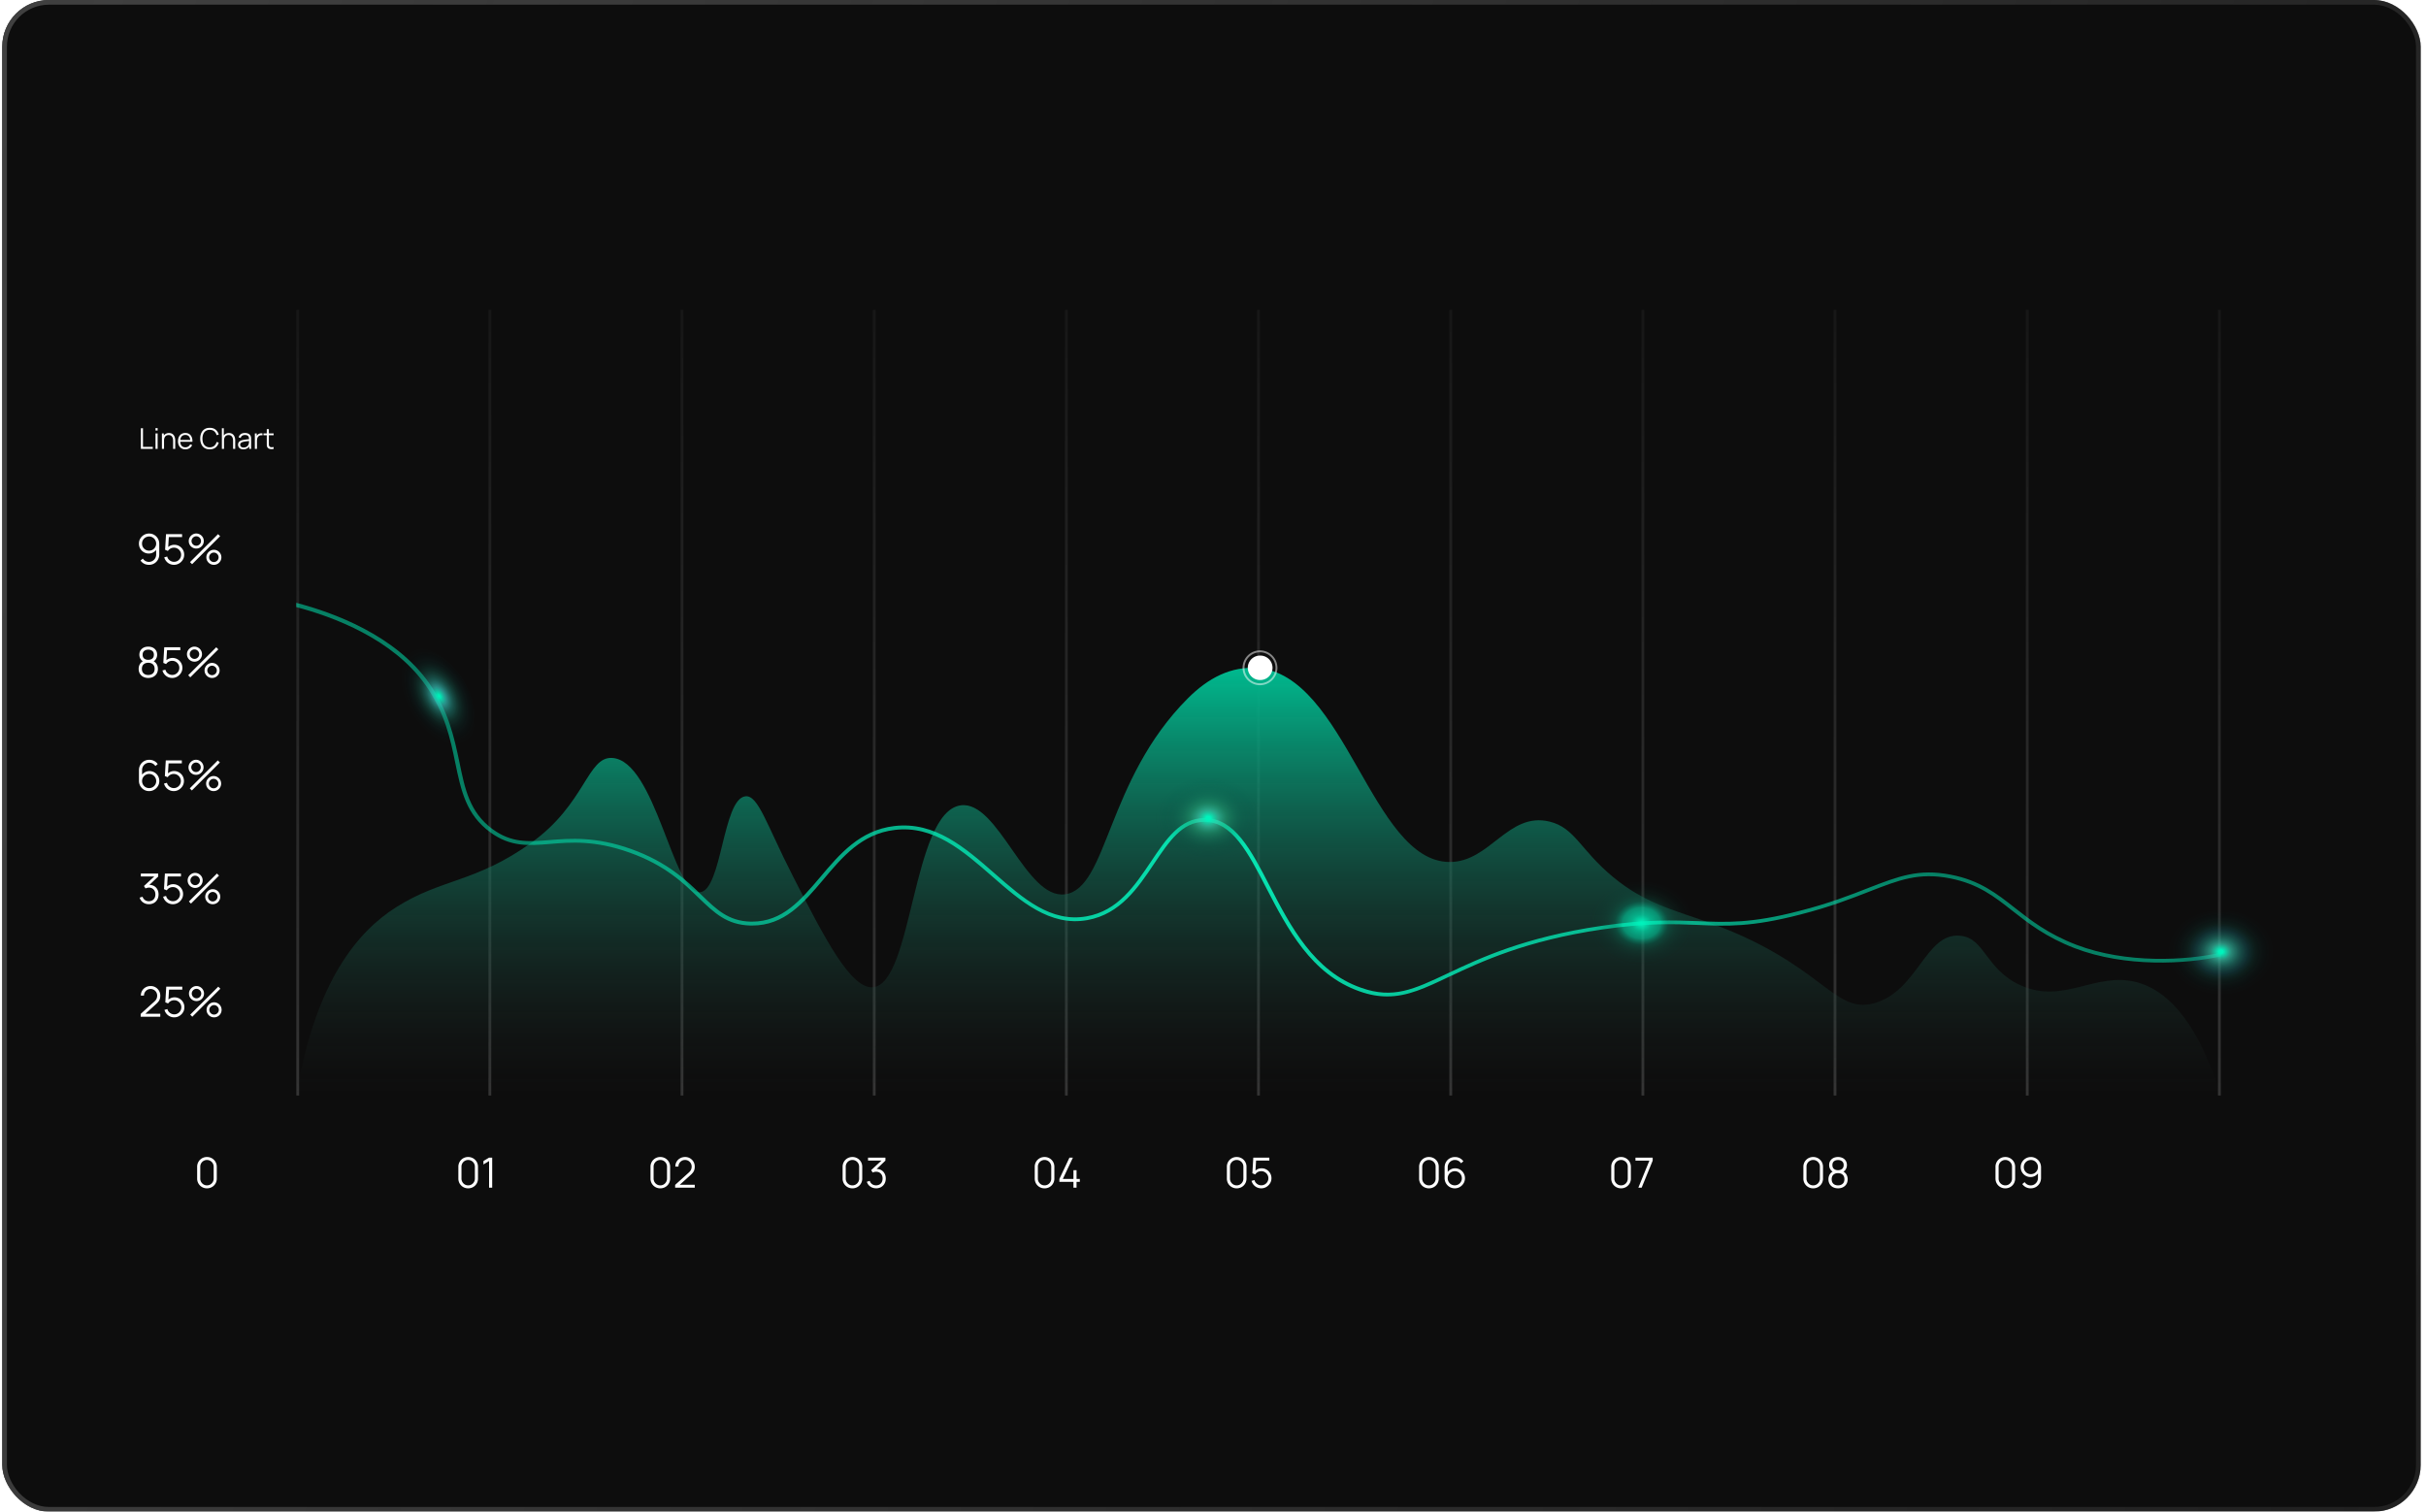<svg xmlns="http://www.w3.org/2000/svg" width="321" height="200" fill="none"><g filter="url('#a')"><rect width="320" height="200" x=".297" fill="#0D0D0D" rx="6.178"/><g opacity=".2"><path fill="url('#b')" d="M39.58 41h-.369v103.944h.369V41Z"/><path fill="url('#c')" d="M65.001 41h-.368v103.944h.368V41Z"/><path fill="url('#d')" d="M90.423 41h-.368v103.944h.368V41Z"/><path fill="url('#e')" d="M115.86 41h-.368v103.944h.368V41Z"/><path fill="url('#f')" d="M141.282 41h-.368v103.944h.368V41Z"/><path fill="url('#g')" d="M166.704 41h-.369v103.944h.369V41Z"/><path fill="url('#h')" d="M192.142 41h-.369v103.944h.369V41Z"/><path fill="url('#i')" d="M217.564 41h-.369v103.944h.369V41Z"/><path fill="url('#j')" d="M242.985 41h-.368v103.944h.368V41Z"/><path fill="url('#k')" d="M268.422 41h-.368v103.944h.368V41Z"/><path fill="url('#l')" d="M293.844 41h-.368v103.944h.368V41Z"/></g><path fill="url('#m')" d="M39.211 144.944c2.53-15.352 8.325-21.82 13.175-24.893 6.036-3.842 10.486-3.234 17.914-8.549 7.172-5.139 7.412-11.414 10.694-11.222 5.747.336 8.068 18.106 11.622 17.77 2.914-.273 2.994-12.359 6.02-12.695 1.696-.192 2.849 3.874 6.275 10.565 4.21 8.229 7.652 14.92 10.581 14.696 5.299-.4 5.171-23.132 11.607-24.061 4.994-.72 8.612 12.487 13.831 11.767 5.667-.785 5.443-15.128 16.249-25.934 2.705-2.706 5.715-4.259 9.189-4.002 11.686.816 15.112 25.597 25.421 25.661 5.379.032 7.749-6.675 13.24-5.346 3.361.816 4.05 3.73 8.42 7.347 4.146 3.426 7.844 4.307 12.295 5.876 15.416 5.459 16.793 12.294 22.188 10.821 5.859-1.6 6.787-9.301 11.366-8.948 3.345.256 3.377 4.434 8.02 6.547 5.715 2.61 9.893-1.809 15.368-.4 3.474.896 7.764 4.226 11.206 15.016H39.212v-.016Z"/><mask id="n" width="255" height="57" x="39" y="88" maskUnits="userSpaceOnUse" style="mask-type:luminance"><path fill="#fff" d="M39.211 144.944c2.53-15.353 8.325-21.82 13.175-24.894 6.036-3.842 10.486-3.233 17.914-8.548 7.172-5.139 7.412-11.414 10.694-11.222 5.747.336 8.068 18.105 11.622 17.769 2.914-.272 2.994-12.358 6.02-12.695 1.696-.192 2.849 3.875 6.275 10.566 4.21 8.229 7.652 14.92 10.581 14.696 5.299-.4 5.171-23.132 11.607-24.061 4.994-.72 8.612 12.487 13.831 11.766 5.667-.784 5.443-15.128 16.249-25.933 2.705-2.706 5.715-4.259 9.189-4.003 11.686.817 15.112 25.598 25.421 25.662 5.379.032 7.749-6.675 13.24-5.347 3.361.817 4.05 3.73 8.42 7.348 4.146 3.426 7.844 4.307 12.295 5.875 15.416 5.459 16.793 12.295 22.188 10.822 5.859-1.601 6.787-9.301 11.366-8.949 3.345.257 3.377 4.435 8.02 6.548 5.715 2.609 9.893-1.809 15.368-.4 3.474.896 7.764 4.226 11.206 15.016H39.212v-.016Z"/></mask><g mask="url('#n')"><path fill="url('#o')" d="M165.679 90.9c7.648 0 13.848-1.14 13.848-2.546s-6.2-2.545-13.848-2.545c-7.647 0-13.847 1.14-13.847 2.545 0 1.406 6.2 2.545 13.847 2.545Z" style="mix-blend-mode:screen"/></g><path fill="url('#p')" d="M293.86 126.006v.528c-4.642 1.041-12.647 1.473-19.322-1.073-3.826-1.472-6.196-3.329-8.293-4.978-2.401-1.889-4.498-3.538-8.244-4.275-4.098-.8-6.692.209-10.63 1.745-2.337.913-5.235 2.049-9.205 3.058-6.419 1.665-9.701 1.537-13.527 1.361-3.138-.128-6.692-.272-12.695.608-10.085 1.489-15.912 4.242-20.187 6.243-3.121 1.489-5.507 2.61-8.196 2.61-1.137 0-2.321-.192-3.634-.657-6.436-2.241-9.605-8.34-12.391-13.719-2.417-4.674-4.514-8.725-8.148-8.725h-.048c-2.946.032-4.643 2.594-6.628 5.539-2.097 3.138-4.466 6.676-8.82 7.46-4.979.897-8.869-2.513-12.647-5.811-3.794-3.298-7.7-6.755-12.855-6.115-4.354.512-6.948 3.586-9.461 6.58-2.642 3.121-5.139 6.067-9.413 6.067h-.224c-3.138-.08-4.771-1.665-6.852-3.666-1.97-1.921-4.434-4.307-9.109-5.971-4.594-1.649-7.78-1.393-10.582-1.153-2.801.224-5.203.416-7.892-1.553-3.202-2.353-3.842-5.491-4.61-9.141-.64-3.138-1.377-6.691-3.955-10.341-4.322-6.1-12.23-9.03-17.097-10.31v-.56c4.915 1.28 13.08 4.274 17.546 10.566 2.641 3.746 3.378 7.364 4.05 10.533.72 3.538 1.345 6.596 4.37 8.837 2.546 1.857 4.739 1.681 7.54 1.457 2.722-.224 6.116-.497 10.822 1.184 4.77 1.713 7.284 4.131 9.301 6.084 1.985 1.921 3.554 3.441 6.484 3.521h.208c4.034 0 6.435-2.865 8.997-5.875 2.577-3.057 5.25-6.227 9.813-6.771 5.379-.641 9.397 2.865 13.271 6.259 3.842 3.362 7.46 6.532 12.199 5.683 4.13-.736 6.339-4.05 8.484-7.22 1.985-2.961 3.842-5.763 7.076-5.779h.048c3.954 0 6.115 4.178 8.613 9.013 2.737 5.283 5.859 11.286 12.102 13.447 4.226 1.489 6.932.208 11.414-1.905 4.306-2.033 10.182-4.802 20.347-6.291 6.051-.897 9.621-.737 12.791-.625 3.794.161 7.044.305 13.383-1.344 3.922-.993 6.82-2.129 9.141-3.042 4.018-1.553 6.66-2.593 10.918-1.761 3.858.737 6.099 2.514 8.468 4.371 2.066 1.616 4.387 3.457 8.149 4.898 6.611 2.529 14.568 2.081 19.13 1.041v-.032Z"/><path fill="url('#q')" d="M159.868 114.448c3.944 0 7.14-2.631 7.14-5.875 0-3.245-3.196-5.875-7.14-5.875-3.943 0-7.139 2.63-7.139 5.875 0 3.244 3.196 5.875 7.139 5.875Z" style="mix-blend-mode:screen"/><path fill="url('#r')" d="M217.195 128.391c3.943 0 7.14-2.63 7.14-5.875 0-3.244-3.197-5.875-7.14-5.875-3.943 0-7.14 2.631-7.14 5.875 0 3.245 3.197 5.875 7.14 5.875Z" style="mix-blend-mode:screen"/><path fill="url('#s')" d="M293.86 132.17c3.943 0 7.14-2.631 7.14-5.875 0-3.245-3.197-5.876-7.14-5.876-3.943 0-7.14 2.631-7.14 5.876 0 3.244 3.197 5.875 7.14 5.875Z" style="mix-blend-mode:screen"/><path fill="url('#t')" d="M61.204 98.557c2.098-1.211 2.2-4.962.228-8.377-1.971-3.415-5.27-5.2-7.368-3.99-2.098 1.212-2.2 4.962-.229 8.377 1.972 3.415 5.27 5.201 7.369 3.99Z" style="mix-blend-mode:screen"/><path fill="#fff" d="M166.72 89.97a1.617 1.617 0 1 0 0-3.233 1.617 1.617 0 0 0 0 3.234Z"/><path fill="#fff" d="M166.72 90.658a2.305 2.305 0 0 1-2.305-2.305 2.316 2.316 0 0 1 2.305-2.305 2.316 2.316 0 0 1 2.305 2.305 2.316 2.316 0 0 1-2.305 2.305Zm0-4.354a2.053 2.053 0 0 0-2.049 2.05c0 1.136.912 2.048 2.049 2.048a2.043 2.043 0 0 0 2.049-2.049 2.043 2.043 0 0 0-2.049-2.049Z" opacity=".5"/><path fill="#fff" d="M61.947 157.222a1.275 1.275 0 0 1-1.298-1.298v-1.546a1.282 1.282 0 0 1 .635-1.127 1.3 1.3 0 0 1 .663-.171 1.284 1.284 0 0 1 1.127.638c.114.195.171.415.171.66v1.546a1.268 1.268 0 0 1-.638 1.127 1.284 1.284 0 0 1-.66.171Zm0-.392a.858.858 0 0 0 .448-.119.908.908 0 0 0 .32-.323.856.856 0 0 0 .119-.444v-1.585a.868.868 0 0 0-.12-.448.892.892 0 0 0-1.214-.32.892.892 0 0 0-.32.32.868.868 0 0 0-.12.448v1.585a.9.9 0 0 0 .44.767c.134.08.283.119.447.119Zm2.766.309v-3.523l-.748.45v-.456l.748-.447h.412v3.976h-.412Zm-37.328.083a1.275 1.275 0 0 1-1.298-1.298v-1.546a1.282 1.282 0 0 1 .635-1.127 1.3 1.3 0 0 1 .663-.171 1.284 1.284 0 0 1 1.126.638c.114.195.172.415.172.66v1.546a1.268 1.268 0 0 1-.638 1.127 1.284 1.284 0 0 1-.66.171Zm0-.392a.858.858 0 0 0 .447-.119.908.908 0 0 0 .32-.323.856.856 0 0 0 .12-.444v-1.585a.868.868 0 0 0-.12-.448.892.892 0 0 0-1.215-.32.892.892 0 0 0-.32.32.868.868 0 0 0-.119.448v1.585c0 .162.04.31.119.444.08.135.186.242.32.323a.86.86 0 0 0 .448.119Zm-8.773-22.313.003-.37 1.798-1.624c.154-.14.256-.272.306-.398.052-.127.077-.259.077-.397a.867.867 0 0 0-.867-.878.85.85 0 0 0-.453.121.908.908 0 0 0-.314.32.841.841 0 0 0-.11.434h-.415c0-.241.057-.458.171-.649.114-.192.269-.342.464-.45.195-.111.416-.166.663-.166a1.246 1.246 0 0 1 1.104.63c.113.191.169.405.169.64 0 .166-.02.312-.06.44-.04.125-.101.242-.186.35a2.528 2.528 0 0 1-.317.332l-1.597 1.441-.063-.166h2.223v.39h-2.596Zm4.434.085a1.313 1.313 0 0 1-1.019-.477 1.37 1.37 0 0 1-.265-.514l.39-.105a.866.866 0 0 0 .19.373c.092.103.2.183.323.24a.936.936 0 0 0 .392.086.905.905 0 0 0 .475-.127.97.97 0 0 0 .337-.343.904.904 0 0 0 .124-.466.882.882 0 0 0-.13-.473.976.976 0 0 0-.342-.337.911.911 0 0 0-.464-.124.925.925 0 0 0-.486.124.989.989 0 0 0-.326.307l-.37-.155.122-2.068h2.123v.389h-1.944l.202-.19-.108 1.764-.102-.135a1.19 1.19 0 0 1 .414-.306c.162-.074.332-.111.51-.111a1.295 1.295 0 0 1 1.306 1.315c.001.243-.06.465-.184.668a1.412 1.412 0 0 1-.491.483c-.205.122-.43.182-.677.182Zm2.4-.082-.276-.277 3.71-3.7.275.273-3.709 3.704Zm2.88.082a.975.975 0 0 1-.858-.491.963.963 0 0 1-.135-.503c0-.18.046-.346.138-.497a1.06 1.06 0 0 1 .364-.362.943.943 0 0 1 .492-.135.992.992 0 0 1 .994.994.963.963 0 0 1-.135.503.975.975 0 0 1-.859.491Zm0-.367a.59.59 0 0 0 .313-.086.656.656 0 0 0 .229-.226.605.605 0 0 0 .086-.315.59.59 0 0 0-.086-.312.648.648 0 0 0-.23-.229.6.6 0 0 0-.311-.086.604.604 0 0 0-.315.086.678.678 0 0 0-.23.229.59.59 0 0 0-.085.312c0 .114.029.219.086.315a.688.688 0 0 0 .229.226c.096.058.2.086.315.086ZM26 132.448a.975.975 0 0 1-.5-.132.978.978 0 0 1-.494-.862c0-.18.046-.346.138-.497a1.06 1.06 0 0 1 .364-.362.943.943 0 0 1 .492-.135c.182 0 .348.045.497.135.15.089.271.208.362.359a.95.95 0 0 1 .135.5.963.963 0 0 1-.135.503c-.09.149-.211.269-.362.359a.96.96 0 0 1-.497.132Zm0-.367a.59.59 0 0 0 .312-.085.668.668 0 0 0 .23-.227.605.605 0 0 0 .085-.315.59.59 0 0 0-.086-.312.656.656 0 0 0-.23-.229.59.59 0 0 0-.311-.086.605.605 0 0 0-.315.086.664.664 0 0 0-.226.229.59.59 0 0 0-.086.312c0 .114.029.219.086.315a.675.675 0 0 0 .226.227c.096.057.2.085.315.085Zm-6.288-12.451c-.197 0-.379-.035-.544-.105a1.228 1.228 0 0 1-.428-.298 1.203 1.203 0 0 1-.263-.466l.387-.116a.838.838 0 0 0 .326.447.88.88 0 0 0 .516.146.912.912 0 0 0 .456-.118.756.756 0 0 0 .295-.315 1.02 1.02 0 0 0 .102-.467c0-.271-.079-.488-.237-.652a.817.817 0 0 0-.621-.248.924.924 0 0 0-.227.03.983.983 0 0 0-.22.08l-.205-.323 1.546-1.428.067.166h-2.027v-.389h2.297v.395l-1.347 1.287-.006-.161c.276-.035.52-.003.73.094.209.098.373.247.49.448.12.198.18.432.18.701 0 .254-.055.479-.165.674a1.187 1.187 0 0 1-.45.455 1.294 1.294 0 0 1-.652.163Zm3.157.003a1.315 1.315 0 0 1-1.019-.478 1.366 1.366 0 0 1-.265-.513l.39-.105a.872.872 0 0 0 .19.373c.092.103.2.183.323.24a.936.936 0 0 0 .392.085.896.896 0 0 0 .475-.127.96.96 0 0 0 .337-.342.908.908 0 0 0 .125-.467.879.879 0 0 0-.13-.472.967.967 0 0 0-.343-.337.902.902 0 0 0-.464-.124.916.916 0 0 0-.486.124.979.979 0 0 0-.325.307l-.37-.155.121-2.068h2.123v.389H22l.202-.19-.108 1.764-.102-.135a1.23 1.23 0 0 1 .925-.417 1.296 1.296 0 0 1 1.306 1.314c0 .243-.061.466-.185.669a1.43 1.43 0 0 1-.491.483c-.204.121-.43.182-.677.182Zm2.4-.083-.275-.276 3.708-3.7.276.273-3.708 3.703Zm2.881.083a.974.974 0 0 1-.859-.491.963.963 0 0 1-.135-.503c0-.18.046-.346.138-.497.092-.151.214-.272.365-.362a.943.943 0 0 1 .491-.135.992.992 0 0 1 .994.994.963.963 0 0 1-.135.503.974.974 0 0 1-.859.491Zm0-.367a.6.6 0 0 0 .312-.086.655.655 0 0 0 .23-.226.605.605 0 0 0 .085-.315.59.59 0 0 0-.086-.312.646.646 0 0 0-.229-.229.6.6 0 0 0-.312-.086.604.604 0 0 0-.315.086.678.678 0 0 0-.229.229.59.59 0 0 0-.086.312c0 .114.029.219.086.315a.688.688 0 0 0 .23.226.6.6 0 0 0 .314.086Zm-2.328-1.787a.975.975 0 0 1-.5-.132.978.978 0 0 1-.494-.862c0-.18.046-.346.138-.497.092-.151.214-.272.365-.362a.943.943 0 0 1 .491-.135 1.012 1.012 0 0 1 .859.494c.09.149.135.316.135.5a.963.963 0 0 1-.135.503c-.09.149-.21.268-.362.359a.96.96 0 0 1-.497.132Zm0-.367a.59.59 0 0 0 .312-.086.656.656 0 0 0 .23-.226.605.605 0 0 0 .085-.315.59.59 0 0 0-.086-.312.648.648 0 0 0-.229-.229.59.59 0 0 0-.312-.086.604.604 0 0 0-.315.086.655.655 0 0 0-.226.229.59.59 0 0 0-.086.312c0 .114.029.219.086.315a.664.664 0 0 0 .226.226.606.606 0 0 0 .315.086Zm-6.09-12.446c-.25 0-.476-.06-.68-.18a1.378 1.378 0 0 1-.486-.491 1.382 1.382 0 0 1-.18-.702v-1.378c0-.267.06-.504.18-.712.12-.21.283-.375.489-.495a1.38 1.38 0 0 1 .707-.182c.226 0 .436.05.63.149.195.1.354.239.477.417l-.312.257a.96.96 0 0 0-.337-.318.916.916 0 0 0-.458-.118.925.925 0 0 0-.497.135.977.977 0 0 0-.467.831v.867l-.102-.116c.116-.182.268-.329.455-.441.19-.113.396-.169.62-.169a1.296 1.296 0 0 1 1.309 1.317c0 .245-.063.468-.186.669-.121.2-.284.36-.489.48-.202.12-.427.18-.674.18Zm0-.395a.92.92 0 0 0 .472-.125.914.914 0 0 0 .34-.336.907.907 0 0 0 .126-.473.903.903 0 0 0-.127-.472.923.923 0 0 0-.809-.467.945.945 0 0 0-.812.467.919.919 0 0 0-.124.472.937.937 0 0 0 .461.809c.142.083.3.125.473.125Zm3.253.395a1.303 1.303 0 0 1-1.019-.478 1.363 1.363 0 0 1-.265-.514l.39-.105a.866.866 0 0 0 .19.373c.092.103.2.183.323.24a.937.937 0 0 0 .392.086.896.896 0 0 0 .475-.127.976.976 0 0 0 .337-.342.91.91 0 0 0 .124-.467.878.878 0 0 0-.13-.472.967.967 0 0 0-.342-.337.902.902 0 0 0-.464-.125.917.917 0 0 0-.486.125.986.986 0 0 0-.326.306l-.37-.154.122-2.069h2.123v.39h-1.944l.202-.191-.108 1.765-.102-.136c.114-.13.252-.233.414-.306.162-.074.332-.111.511-.111a1.296 1.296 0 0 1 1.306 1.315c0 .243-.061.466-.185.668a1.412 1.412 0 0 1-.491.483c-.205.122-.43.183-.677.183Zm2.4-.083-.276-.276 3.71-3.701.275.274-3.708 3.703Zm2.88.083a.975.975 0 0 1-.499-.133 1.045 1.045 0 0 1-.359-.359.96.96 0 0 1-.135-.503c0-.18.046-.346.138-.497a1.05 1.05 0 0 1 .364-.361.934.934 0 0 1 .492-.136.996.996 0 0 1 .994.994.96.96 0 0 1-.135.503 1.015 1.015 0 0 1-.36.359.975.975 0 0 1-.5.133Zm0-.368a.598.598 0 0 0 .313-.085.658.658 0 0 0 .23-.227.6.6 0 0 0 .085-.315.59.59 0 0 0-.086-.312.656.656 0 0 0-.23-.229.598.598 0 0 0-.311-.085.604.604 0 0 0-.315.085.688.688 0 0 0-.23.229.59.59 0 0 0-.085.312.6.6 0 0 0 .086.315.69.69 0 0 0 .23.227.6.6 0 0 0 .314.085Zm-2.327-1.786a.976.976 0 0 1-.5-.133.974.974 0 0 1-.494-.861c0-.181.046-.347.138-.498.092-.151.213-.271.364-.361a.935.935 0 0 1 .492-.136c.182 0 .348.045.497.136.151.088.272.208.362.359.09.149.135.315.135.5a.96.96 0 0 1-.135.502c-.09.149-.211.269-.362.359a.96.96 0 0 1-.497.133Zm0-.368a.59.59 0 0 0 .312-.085.658.658 0 0 0 .23-.227.599.599 0 0 0 .085-.314.59.59 0 0 0-.086-.313.655.655 0 0 0-.229-.229.59.59 0 0 0-.312-.085.603.603 0 0 0-.315.085.664.664 0 0 0-.226.229.59.59 0 0 0-.086.313.6.6 0 0 0 .086.314c.057.094.132.17.226.227.096.057.2.085.315.085Zm-6.323-12.447a1.41 1.41 0 0 1-.66-.15 1.114 1.114 0 0 1-.447-.416 1.219 1.219 0 0 1-.16-.633c0-.246.06-.465.179-.657.12-.193.302-.34.547-.439l-.006.16a.897.897 0 0 1-.466-.37 1.054 1.054 0 0 1-.16-.569c0-.22.05-.41.151-.569.102-.16.24-.283.415-.37.176-.086.379-.13.607-.13.228 0 .43.044.608.13.176.087.315.21.417.37.1.159.151.348.151.57 0 .207-.051.396-.154.565a.885.885 0 0 1-.467.373l-.014-.16c.245.098.428.243.55.436a1.2 1.2 0 0 1 .185.66 1.2 1.2 0 0 1-.163.633 1.12 1.12 0 0 1-.45.417c-.192.1-.413.149-.663.149Zm0-.39c.25 0 .454-.069.61-.207.157-.14.235-.34.235-.602 0-.265-.077-.465-.232-.602-.155-.138-.359-.207-.613-.207s-.457.07-.61.207c-.153.137-.23.337-.23.602 0 .262.078.462.233.602.154.139.357.208.607.208Zm0-2.01c.22 0 .4-.056.539-.168.138-.115.207-.283.207-.506 0-.222-.07-.389-.207-.5a.827.827 0 0 0-.539-.168c-.22 0-.4.056-.538.169-.137.11-.205.277-.205.5 0 .222.068.39.204.505a.83.83 0 0 0 .539.168Zm3.165 2.4a1.294 1.294 0 0 1-1.019-.478 1.367 1.367 0 0 1-.265-.513l.39-.106a.867.867 0 0 0 .19.373c.092.103.2.183.323.24a.934.934 0 0 0 .392.086.899.899 0 0 0 .475-.127.968.968 0 0 0 .337-.342.908.908 0 0 0 .124-.467.88.88 0 0 0-.13-.472.969.969 0 0 0-.342-.337.904.904 0 0 0-.464-.124.918.918 0 0 0-.486.124.985.985 0 0 0-.326.306l-.37-.154.122-2.069h2.123v.39H21.91l.202-.19-.108 1.764-.102-.135a1.22 1.22 0 0 1 .925-.417 1.298 1.298 0 0 1 1.306 1.315c0 .242-.061.465-.185.667a1.42 1.42 0 0 1-.491.484 1.3 1.3 0 0 1-.677.182Zm2.4-.083-.276-.276 3.71-3.7.275.273-3.708 3.703Zm2.88.083a.97.97 0 0 1-.499-.133c-.15-.09-.269-.21-.359-.359a.96.96 0 0 1-.135-.502c0-.18.046-.346.138-.497.092-.151.213-.272.364-.362a.941.941 0 0 1 .492-.135.987.987 0 0 1 .859.494c.09.149.135.316.135.5a.961.961 0 0 1-.135.502 1.01 1.01 0 0 1-.36.36.971.971 0 0 1-.5.132Zm0-.367a.599.599 0 0 0 .313-.086.658.658 0 0 0 .23-.227.603.603 0 0 0 .085-.314.589.589 0 0 0-.086-.312.649.649 0 0 0-.23-.23.598.598 0 0 0-.311-.085.603.603 0 0 0-.315.086.68.68 0 0 0-.23.229.589.589 0 0 0-.085.312.6.6 0 0 0 .086.314c.059.094.135.17.23.227a.6.6 0 0 0 .314.086Zm-2.327-1.787a.971.971 0 0 1-.5-.133.976.976 0 0 1-.494-.862c0-.18.046-.345.138-.496.092-.151.213-.272.364-.362a.941.941 0 0 1 .492-.135 1.01 1.01 0 0 1 .859.494c.09.15.135.316.135.5a.961.961 0 0 1-.135.502c-.09.15-.211.27-.362.36a.956.956 0 0 1-.497.132Zm0-.367a.589.589 0 0 0 .312-.086.659.659 0 0 0 .23-.226.603.603 0 0 0 .085-.315.589.589 0 0 0-.086-.312.652.652 0 0 0-.229-.23.589.589 0 0 0-.312-.085.603.603 0 0 0-.315.085.659.659 0 0 0-.226.23.589.589 0 0 0-.086.312c0 .114.029.219.086.315a.67.67 0 0 0 .226.226c.096.057.2.086.315.086ZM19.728 70.59c.25 0 .477.06.68.182a1.36 1.36 0 0 1 .666 1.187v1.381a1.426 1.426 0 0 1-.18.712 1.326 1.326 0 0 1-1.197.677c-.226 0-.436-.05-.63-.149a1.345 1.345 0 0 1-.474-.417l.31-.257a.955.955 0 0 0 1.634-.052.942.942 0 0 0 .127-.478v-.867l.1.116a1.34 1.34 0 0 1-.456.442 1.183 1.183 0 0 1-.619.168 1.28 1.28 0 0 1-.665-.177 1.32 1.32 0 0 1-.47-.475 1.313 1.313 0 0 1-.171-.665c0-.245.06-.468.182-.668a1.34 1.34 0 0 1 .489-.48c.204-.12.429-.18.674-.18Zm0 .392a.945.945 0 0 0-.812.464.919.919 0 0 0-.124.472c0 .173.041.33.124.472a.92.92 0 0 0 .81.464.919.919 0 0 0 .81-.464.903.903 0 0 0 .128-.472.947.947 0 0 0-.464-.81.903.903 0 0 0-.472-.126Zm3.29 3.747a1.296 1.296 0 0 1-1.02-.478 1.365 1.365 0 0 1-.265-.513l.39-.105a.867.867 0 0 0 .19.373.98.98 0 0 0 .323.24.934.934 0 0 0 .392.085.9.9 0 0 0 .475-.127.969.969 0 0 0 .337-.342.909.909 0 0 0 .125-.467.88.88 0 0 0-.13-.472.968.968 0 0 0-.343-.337.902.902 0 0 0-.464-.124.917.917 0 0 0-.486.124.984.984 0 0 0-.326.307l-.37-.155.122-2.068h2.124v.39h-1.944l.201-.192-.108 1.765-.102-.135a1.22 1.22 0 0 1 .925-.417 1.297 1.297 0 0 1 1.306 1.315c0 .242-.061.465-.184.668a1.42 1.42 0 0 1-.492.483 1.3 1.3 0 0 1-.677.182Zm2.4-.083-.276-.276 3.708-3.7.277.273-3.71 3.703Zm2.88.083a.971.971 0 0 1-.5-.132 1.048 1.048 0 0 1-.359-.36.961.961 0 0 1-.135-.502c0-.18.046-.346.138-.497.092-.151.214-.272.365-.362a.941.941 0 0 1 .491-.135.988.988 0 0 1 .859.494c.09.15.135.316.135.5a.96.96 0 0 1-.135.502c-.088.15-.208.27-.359.36a.971.971 0 0 1-.5.132Zm0-.367a.599.599 0 0 0 .312-.086.659.659 0 0 0 .23-.226.604.604 0 0 0 .085-.315.59.59 0 0 0-.086-.312.652.652 0 0 0-.229-.23.599.599 0 0 0-.312-.085.603.603 0 0 0-.315.086.683.683 0 0 0-.229.229.589.589 0 0 0-.085.312c0 .114.028.219.085.315a.69.69 0 0 0 .23.226.6.6 0 0 0 .314.086Zm-2.328-1.787a.972.972 0 0 1-.5-.132.976.976 0 0 1-.494-.862c0-.18.046-.346.138-.497.092-.151.214-.272.365-.362a.941.941 0 0 1 .491-.135 1.008 1.008 0 0 1 .859.494c.09.15.135.316.135.5a.961.961 0 0 1-.135.503c-.09.149-.21.268-.362.359a.957.957 0 0 1-.497.132Zm0-.367a.589.589 0 0 0 .312-.086.656.656 0 0 0 .23-.226.603.603 0 0 0 .085-.315.59.59 0 0 0-.086-.312.65.65 0 0 0-.229-.23.59.59 0 0 0-.312-.085.604.604 0 0 0-.315.086.66.66 0 0 0-.226.229.59.59 0 0 0-.086.312c0 .114.029.22.086.315a.66.66 0 0 0 .226.226.606.606 0 0 0 .315.086Zm61.4 85.014a1.274 1.274 0 0 1-1.298-1.298v-1.546a1.281 1.281 0 0 1 .634-1.127 1.3 1.3 0 0 1 .663-.171 1.284 1.284 0 0 1 1.127.638c.114.195.171.415.171.66v1.546a1.268 1.268 0 0 1-.638 1.127 1.284 1.284 0 0 1-.66.171Zm0-.392a.857.857 0 0 0 .446-.119.908.908 0 0 0 .32-.323.857.857 0 0 0 .12-.444v-1.585a.87.87 0 0 0-.12-.448.892.892 0 0 0-1.214-.32.89.89 0 0 0-.32.32.868.868 0 0 0-.12.448v1.585a.893.893 0 0 0 .44.767c.134.08.283.119.447.119Zm1.962.307.002-.37 1.798-1.624c.155-.14.257-.273.307-.398.051-.127.077-.259.077-.397a.866.866 0 0 0-.867-.879c-.17 0-.32.041-.453.122a.908.908 0 0 0-.315.32.842.842 0 0 0-.11.434h-.415c0-.241.058-.458.172-.649.114-.192.268-.342.464-.45.195-.111.416-.166.662-.166a1.247 1.247 0 0 1 1.105.63c.112.191.168.405.168.64 0 .166-.02.312-.06.439-.039.126-.1.242-.185.351a2.471 2.471 0 0 1-.318.331l-1.596 1.442-.064-.166h2.224v.39h-2.596Zm23.458.085a1.274 1.274 0 0 1-1.297-1.298v-1.546a1.283 1.283 0 0 1 .635-1.127c.197-.114.418-.171.662-.171a1.283 1.283 0 0 1 1.127.638c.114.195.171.415.171.66v1.546a1.268 1.268 0 0 1-.638 1.127 1.283 1.283 0 0 1-.66.171Zm0-.392a.86.86 0 0 0 .448-.119.908.908 0 0 0 .32-.323.859.859 0 0 0 .119-.444v-1.585a.87.87 0 0 0-.119-.448.892.892 0 0 0-.768-.442.892.892 0 0 0-.767.442.87.87 0 0 0-.119.448v1.585c0 .162.04.31.119.444a.908.908 0 0 0 .32.323c.134.08.284.119.447.119Zm3.142.389c-.197 0-.378-.034-.544-.104a1.24 1.24 0 0 1-.428-.299 1.201 1.201 0 0 1-.262-.466l.386-.116a.842.842 0 0 0 .326.447c.153.101.325.15.517.146a.912.912 0 0 0 .455-.118.756.756 0 0 0 .296-.315c.068-.135.102-.29.102-.467 0-.271-.079-.488-.238-.652-.156-.165-.363-.248-.621-.248a.92.92 0 0 0-.226.03.983.983 0 0 0-.221.08l-.205-.323 1.547-1.427.066.165h-2.027v-.389h2.298v.395l-1.348 1.287-.005-.161c.276-.035.519-.003.729.094.21.098.373.247.491.448.12.199.18.432.18.701 0 .254-.055.479-.166.674a1.202 1.202 0 0 1-.45.456 1.306 1.306 0 0 1-.652.162Zm22.28.003a1.267 1.267 0 0 1-1.126-.635 1.3 1.3 0 0 1-.172-.663v-1.546a1.284 1.284 0 0 1 .636-1.127c.197-.114.417-.171.662-.171a1.283 1.283 0 0 1 1.127.638c.114.195.171.415.171.66v1.546a1.268 1.268 0 0 1-.638 1.127 1.283 1.283 0 0 1-.66.171Zm0-.392a.86.86 0 0 0 .448-.119.908.908 0 0 0 .32-.323.859.859 0 0 0 .119-.444v-1.585a.87.87 0 0 0-.119-.448.892.892 0 0 0-.768-.442.892.892 0 0 0-.767.442.86.86 0 0 0-.119.448v1.585c0 .162.039.31.119.444a.908.908 0 0 0 .32.323c.134.08.283.119.447.119Zm3.824.309v-.77h-1.861v-.387l1.331-2.819h.456l-1.331 2.819h1.405v-1.159h.409v1.159h.433v.387h-.433v.77h-.409Zm21.598.083a1.274 1.274 0 0 1-1.298-1.298v-1.546a1.283 1.283 0 0 1 .635-1.127 1.3 1.3 0 0 1 .663-.171c.245 0 .465.057.66.171a1.274 1.274 0 0 1 .638 1.127v1.546a1.265 1.265 0 0 1-.638 1.127 1.283 1.283 0 0 1-.66.171Zm0-.392a.855.855 0 0 0 .447-.119.908.908 0 0 0 .32-.323.85.85 0 0 0 .119-.444v-1.585a.86.86 0 0 0-.119-.448.892.892 0 0 0-.767-.442.892.892 0 0 0-.768.442.87.87 0 0 0-.119.448v1.585c0 .162.04.31.119.444a.908.908 0 0 0 .32.323.86.86 0 0 0 .448.119Zm3.246.392a1.32 1.32 0 0 1-1.019-.477 1.39 1.39 0 0 1-.265-.514l.39-.105a.865.865 0 0 0 .19.373c.092.103.2.183.323.24a.94.94 0 0 0 1.204-.384.908.908 0 0 0 .125-.467.886.886 0 0 0-.13-.472.971.971 0 0 0-.343-.337.899.899 0 0 0-.464-.124.92.92 0 0 0-.486.124.988.988 0 0 0-.325.307l-.37-.155.121-2.068h2.124v.389h-1.944l.201-.19-.108 1.764-.102-.135a1.233 1.233 0 0 1 .925-.417 1.297 1.297 0 0 1 1.307 1.314c0 .243-.062.466-.185.669a1.44 1.44 0 0 1-.492.483c-.204.121-.43.182-.677.182Zm22.192 0a1.274 1.274 0 0 1-1.298-1.298v-1.546a1.283 1.283 0 0 1 .635-1.127 1.3 1.3 0 0 1 .663-.171c.245 0 .465.057.66.171a1.274 1.274 0 0 1 .638 1.127v1.546a1.265 1.265 0 0 1-.638 1.127 1.283 1.283 0 0 1-.66.171Zm0-.392a.855.855 0 0 0 .447-.119.908.908 0 0 0 .32-.323.85.85 0 0 0 .119-.444v-1.585a.86.86 0 0 0-.119-.448.892.892 0 0 0-.767-.442.892.892 0 0 0-.768.442.87.87 0 0 0-.119.448v1.585c0 .162.04.31.119.444a.908.908 0 0 0 .32.323.86.86 0 0 0 .448.119Zm3.418.392c-.249 0-.475-.06-.68-.179a1.397 1.397 0 0 1-.486-.492 1.387 1.387 0 0 1-.179-.701v-1.378c0-.267.06-.505.179-.713.12-.21.283-.374.489-.494.208-.121.444-.182.707-.182.226 0 .436.049.63.149.195.099.354.238.477.417l-.312.257a.935.935 0 0 0-.795-.437.916.916 0 0 0-.497.136.975.975 0 0 0-.467.831v.867l-.102-.116c.116-.182.268-.33.456-.442.189-.112.396-.168.618-.168a1.297 1.297 0 0 1 1.309 1.317c0 .245-.061.468-.185.668a1.366 1.366 0 0 1-.489.481 1.303 1.303 0 0 1-.673.179Zm0-.395c.173 0 .33-.041.472-.124a.914.914 0 0 0 .339-.337.901.901 0 0 0 .128-.472.901.901 0 0 0-.128-.472.914.914 0 0 0-.336-.34.904.904 0 0 0-.473-.127.94.94 0 0 0-.812.467.927.927 0 0 0-.124.472c0 .171.042.328.124.469a.92.92 0 0 0 .81.464Zm22.003.395a1.3 1.3 0 0 1-.663-.171 1.282 1.282 0 0 1-.464-.464 1.3 1.3 0 0 1-.171-.663v-1.546a1.283 1.283 0 0 1 .635-1.127 1.3 1.3 0 0 1 .663-.171 1.283 1.283 0 0 1 1.127.638c.114.195.171.415.171.66v1.546a1.268 1.268 0 0 1-.638 1.127 1.283 1.283 0 0 1-.66.171Zm0-.392a.855.855 0 0 0 .447-.119.903.903 0 0 0 .321-.323.859.859 0 0 0 .119-.444v-1.585a.87.87 0 0 0-.44-.768.848.848 0 0 0-.447-.122.895.895 0 0 0-.768.442.87.87 0 0 0-.118.448v1.585c0 .162.039.31.118.444.08.135.186.242.321.323.134.08.283.119.447.119Zm2.286.309 1.463-3.581H216.4v-.395h2.276v.395l-1.461 3.581h-.436Zm23.136.083a1.274 1.274 0 0 1-1.298-1.298v-1.546a1.283 1.283 0 0 1 .635-1.127 1.3 1.3 0 0 1 .663-.171 1.283 1.283 0 0 1 1.127.638c.114.195.171.415.171.66v1.546a1.268 1.268 0 0 1-.638 1.127 1.283 1.283 0 0 1-.66.171Zm0-.392a.855.855 0 0 0 .447-.119.903.903 0 0 0 .321-.323.858.858 0 0 0 .118-.444v-1.585a.87.87 0 0 0-.439-.768.848.848 0 0 0-.447-.122.848.848 0 0 0-.447.122.87.87 0 0 0-.439.768v1.585c0 .162.039.31.118.444a.903.903 0 0 0 .321.323c.134.08.283.119.447.119Zm3.285.392c-.248 0-.468-.049-.66-.149a1.123 1.123 0 0 1-.447-.417 1.214 1.214 0 0 1-.16-.632c0-.247.06-.466.179-.657.12-.194.302-.34.547-.44l-.005.161a.9.9 0 0 1-.467-.37 1.054 1.054 0 0 1-.16-.569c0-.221.05-.411.152-.569.101-.16.239-.284.414-.37.177-.087.379-.13.607-.13.229 0 .431.043.608.13.177.086.316.21.417.37.101.158.152.348.152.569 0 .208-.052.396-.155.566a.89.89 0 0 1-.467.373l-.013-.161c.244.098.428.243.549.437.123.193.185.413.185.66 0 .241-.054.452-.163.632a1.105 1.105 0 0 1-.45.417c-.191.1-.412.149-.663.149Zm0-.389c.251 0 .454-.069.611-.207.156-.14.234-.341.234-.602 0-.265-.077-.466-.232-.602-.154-.138-.359-.207-.613-.207s-.457.069-.61.207c-.153.136-.229.337-.229.602 0 .261.077.462.232.602.154.138.357.207.607.207Zm0-2.01a.83.83 0 0 0 .539-.169c.138-.114.207-.283.207-.505 0-.223-.069-.39-.207-.5a.83.83 0 0 0-.539-.169c-.221 0-.4.057-.538.169-.136.11-.205.277-.205.5 0 .222.069.391.205.505a.827.827 0 0 0 .538.169Zm22.136 2.399a1.267 1.267 0 0 1-1.126-.635 1.3 1.3 0 0 1-.172-.663v-1.546a1.284 1.284 0 0 1 .636-1.127c.197-.114.418-.171.662-.171a1.283 1.283 0 0 1 1.127.638c.114.195.171.415.171.66v1.546a1.268 1.268 0 0 1-.638 1.127 1.283 1.283 0 0 1-.66.171Zm0-.392a.86.86 0 0 0 .448-.119.908.908 0 0 0 .32-.323.859.859 0 0 0 .119-.444v-1.585a.87.87 0 0 0-.119-.448.892.892 0 0 0-.768-.442.892.892 0 0 0-.767.442.87.87 0 0 0-.119.448v1.585c0 .162.04.31.119.444a.908.908 0 0 0 .32.323c.134.08.284.119.447.119Zm3.382-3.747a1.334 1.334 0 0 1 1.166.674c.119.206.179.438.179.695v1.381c0 .265-.06.503-.179.713-.12.21-.284.375-.492.497a1.383 1.383 0 0 1-.704.179c-.226 0-.436-.049-.63-.149a1.35 1.35 0 0 1-.475-.417l.31-.257a.945.945 0 0 0 .795.434.924.924 0 0 0 .497-.133.98.98 0 0 0 .47-.831v-.867l.099.116c-.114.182-.266.33-.456.442a1.185 1.185 0 0 1-.618.168 1.29 1.29 0 0 1-1.306-1.317c0-.245.06-.468.182-.668.121-.203.284-.363.489-.481.204-.119.429-.179.673-.179Zm0 .392a.947.947 0 0 0-.812.464.927.927 0 0 0-.124.472.924.924 0 0 0 .461.812.92.92 0 0 0 .473.124.917.917 0 0 0 .811-.464.899.899 0 0 0 .128-.472.893.893 0 0 0-.128-.469.944.944 0 0 0-.336-.34.904.904 0 0 0-.473-.127ZM18.64 59.392v-2.731h.278v2.464h1.298v.267H18.64Zm1.937-2.437v-.313h.28v.313h-.28Zm0 2.437v-2.048h.28v2.048h-.28Zm2.327 0v-1.045c0-.114-.01-.218-.032-.313a.72.72 0 0 0-.104-.25.477.477 0 0 0-.184-.167.582.582 0 0 0-.273-.06.633.633 0 0 0-.262.052.517.517 0 0 0-.19.148.663.663 0 0 0-.116.232 1.12 1.12 0 0 0-.04.31l-.197-.043c0-.21.037-.386.11-.53a.762.762 0 0 1 .304-.324.882.882 0 0 1 .444-.11.83.83 0 0 1 .32.057.69.69 0 0 1 .234.154.78.78 0 0 1 .155.222c.04.082.068.17.086.264.017.092.026.184.026.277v1.126h-.28Zm-1.481 0v-2.048h.252v.504h.029v1.544h-.281Zm3.11.057a.987.987 0 0 1-.52-.133.9.9 0 0 1-.339-.373 1.242 1.242 0 0 1-.121-.566c0-.223.04-.417.12-.58a.889.889 0 0 1 .335-.378.97.97 0 0 1 .514-.132c.202 0 .375.046.518.14a.856.856 0 0 1 .324.398c.074.174.107.38.1.62h-.284v-.098c-.005-.266-.062-.466-.172-.601-.11-.136-.268-.203-.478-.203-.22 0-.39.071-.507.214-.116.143-.174.347-.174.61 0 .259.058.46.174.602.118.142.284.213.499.213a.715.715 0 0 0 .383-.1.704.704 0 0 0 .26-.295l.26.1a.93.93 0 0 1-.359.416.99.99 0 0 1-.533.146Zm-.783-1.003v-.234h1.565v.234H23.75Zm4.001 1.003c-.272 0-.501-.06-.688-.18a1.143 1.143 0 0 1-.425-.503 1.788 1.788 0 0 1-.144-.74c0-.279.048-.526.144-.74.096-.213.237-.38.425-.5.187-.122.416-.182.688-.182.318 0 .577.081.778.244.201.162.339.38.414.653l-.285.074a.984.984 0 0 0-.313-.514c-.15-.127-.348-.19-.594-.19a.92.92 0 0 0-.533.146.895.895 0 0 0-.32.408 1.616 1.616 0 0 0-.11.602c-.002.227.033.428.104.6a.91.91 0 0 0 .322.409.938.938 0 0 0 .537.146c.246 0 .444-.064.594-.19a.997.997 0 0 0 .313-.514l.285.074a1.236 1.236 0 0 1-.414.654c-.201.162-.46.243-.778.243Zm3.09-.057v-1.045c0-.114-.01-.218-.032-.313a.723.723 0 0 0-.105-.25.478.478 0 0 0-.184-.167.582.582 0 0 0-.273-.06.633.633 0 0 0-.262.052.516.516 0 0 0-.19.148.662.662 0 0 0-.115.232c-.027.09-.04.194-.04.31l-.197-.043c0-.21.036-.386.11-.53a.761.761 0 0 1 .303-.324.882.882 0 0 1 .444-.11.83.83 0 0 1 .32.057c.093.038.17.09.234.154a.78.78 0 0 1 .156.222c.039.082.067.17.085.264.018.092.027.184.027.277v1.126h-.281Zm-1.482 0v-2.731h.253v1.542h.028v1.19h-.28Zm2.841.057a.823.823 0 0 1-.389-.083.567.567 0 0 1-.31-.524.57.57 0 0 1 .066-.284.566.566 0 0 1 .183-.196.925.925 0 0 1 .272-.116c.103-.025.218-.047.343-.066.127-.02.25-.037.37-.051.121-.015.228-.03.319-.044l-.099.061c.004-.202-.035-.352-.117-.45-.083-.097-.226-.146-.43-.146a.64.64 0 0 0-.356.095.51.51 0 0 0-.203.3l-.271-.08a.725.725 0 0 1 .282-.427c.142-.1.326-.151.553-.151.187 0 .345.035.476.106.131.07.224.17.278.303.026.06.042.126.05.2.008.073.011.148.011.223v1.273h-.248v-.514l.072.03a.812.812 0 0 1-.325.403.97.97 0 0 1-.527.138Zm.032-.24a.78.78 0 0 0 .342-.07.617.617 0 0 0 .35-.47.956.956 0 0 0 .025-.216c.002-.08.002-.139.002-.178l.106.055a15.33 15.33 0 0 1-.309.038c-.11.013-.218.027-.326.044a2.795 2.795 0 0 0-.288.058.778.778 0 0 0-.17.07.392.392 0 0 0-.134.118.316.316 0 0 0-.051.184.344.344 0 0 0 .188.311.553.553 0 0 0 .265.055Zm1.49.183v-2.048h.25v.493l-.049-.065a.705.705 0 0 1 .209-.294.539.539 0 0 1 .186-.106.751.751 0 0 1 .411-.028v.261a.676.676 0 0 0-.244-.013.466.466 0 0 0-.245.106.51.51 0 0 0-.154.192.817.817 0 0 0-.068.235 1.78 1.78 0 0 0-.017.245v1.022h-.279Zm2.483 0a1.364 1.364 0 0 1-.342.029.759.759 0 0 1-.3-.072.433.433 0 0 1-.199-.201.592.592 0 0 1-.06-.23 8.474 8.474 0 0 1-.004-.267v-1.877h.277v1.865c0 .086 0 .158.002.216a.346.346 0 0 0 .04.152.285.285 0 0 0 .216.152c.1.016.223.013.37-.011v.244Zm-1.343-1.81v-.238h1.343v.239h-1.343Z"/><rect width="319.382" height="199.382" x=".606" y=".309" stroke="url('#u')" stroke-width=".618" rx="5.869"/></g><defs><linearGradient id="b" x1="39.404" x2="39.404" y1="39.463" y2="144.368" gradientUnits="userSpaceOnUse"><stop stop-color="#fff" stop-opacity=".2"/><stop offset="1" stop-color="#fff" stop-opacity=".8"/></linearGradient><linearGradient id="c" x1="64.825" x2="64.825" y1="39.463" y2="144.368" gradientUnits="userSpaceOnUse"><stop stop-color="#fff" stop-opacity=".2"/><stop offset="1" stop-color="#fff" stop-opacity=".8"/></linearGradient><linearGradient id="d" x1="90.247" x2="90.247" y1="39.463" y2="144.368" gradientUnits="userSpaceOnUse"><stop stop-color="#fff" stop-opacity=".2"/><stop offset="1" stop-color="#fff" stop-opacity=".8"/></linearGradient><linearGradient id="e" x1="115.668" x2="115.668" y1="39.463" y2="144.368" gradientUnits="userSpaceOnUse"><stop stop-color="#fff" stop-opacity=".2"/><stop offset="1" stop-color="#fff" stop-opacity=".8"/></linearGradient><linearGradient id="f" x1="141.106" x2="141.106" y1="39.463" y2="144.368" gradientUnits="userSpaceOnUse"><stop stop-color="#fff" stop-opacity=".2"/><stop offset="1" stop-color="#fff" stop-opacity=".8"/></linearGradient><linearGradient id="g" x1="166.528" x2="166.528" y1="39.463" y2="144.368" gradientUnits="userSpaceOnUse"><stop stop-color="#fff" stop-opacity=".2"/><stop offset="1" stop-color="#fff" stop-opacity=".8"/></linearGradient><linearGradient id="h" x1="191.95" x2="191.95" y1="39.463" y2="144.368" gradientUnits="userSpaceOnUse"><stop stop-color="#fff" stop-opacity=".2"/><stop offset="1" stop-color="#fff" stop-opacity=".8"/></linearGradient><linearGradient id="i" x1="217.387" x2="217.387" y1="39.463" y2="144.368" gradientUnits="userSpaceOnUse"><stop stop-color="#fff" stop-opacity=".2"/><stop offset="1" stop-color="#fff" stop-opacity=".8"/></linearGradient><linearGradient id="j" x1="242.809" x2="242.809" y1="39.463" y2="144.368" gradientUnits="userSpaceOnUse"><stop stop-color="#fff" stop-opacity=".2"/><stop offset="1" stop-color="#fff" stop-opacity=".8"/></linearGradient><linearGradient id="k" x1="268.23" x2="268.23" y1="39.463" y2="144.368" gradientUnits="userSpaceOnUse"><stop stop-color="#fff" stop-opacity=".2"/><stop offset="1" stop-color="#fff" stop-opacity=".8"/></linearGradient><linearGradient id="l" x1="293.668" x2="293.668" y1="39.463" y2="144.368" gradientUnits="userSpaceOnUse"><stop stop-color="#fff" stop-opacity=".2"/><stop offset="1" stop-color="#fff" stop-opacity=".8"/></linearGradient><linearGradient id="m" x1="166.528" x2="166.528" y1="88.354" y2="144.944" gradientUnits="userSpaceOnUse"><stop stop-color="#00BA8F"/><stop offset="1" stop-color="#2C2C2C" stop-opacity="0"/></linearGradient><linearGradient id="u" x1="-59.234" x2="370.417" y1="-20" y2="114.665" gradientUnits="userSpaceOnUse"><stop stop-color="#464646"/><stop offset="1" stop-color="#464646" stop-opacity=".3"/></linearGradient><radialGradient id="o" cx="0" cy="0" r="1" gradientTransform="matrix(13.847 0 0 2.493 165.679 98.236)" gradientUnits="userSpaceOnUse"><stop stop-color="#00F3BC"/><stop offset=".04" stop-color="#00F3BC"/><stop offset=".19" stop-color="#36C4B3" stop-opacity=".69"/><stop offset=".35" stop-color="#259C87" stop-opacity=".48"/><stop offset=".5" stop-color="#187C6A" stop-opacity=".31"/><stop offset=".64" stop-color="#0D6253" stop-opacity=".17"/><stop offset=".77" stop-color="#06504C" stop-opacity=".08"/><stop offset=".9" stop-color="#230145" stop-opacity=".02"/><stop offset="1" stop-color="#210042" stop-opacity="0"/></radialGradient><radialGradient id="p" cx="0" cy="0" r="1" gradientTransform="translate(166.528 105.787) scale(91.889)" gradientUnits="userSpaceOnUse"><stop stop-color="#07EAB6"/><stop offset=".99" stop-color="#00F3BC" stop-opacity=".5"/></radialGradient><radialGradient id="q" cx="0" cy="0" r="1" gradientTransform="matrix(7.14 0 0 5.855 159.868 108.243)" gradientUnits="userSpaceOnUse"><stop stop-color="#00F3BC"/><stop offset=".04" stop-color="#00F3BC"/><stop offset=".19" stop-color="#36C4A2" stop-opacity=".69"/><stop offset=".35" stop-color="#259C71" stop-opacity=".48"/><stop offset=".5" stop-color="#187C5E" stop-opacity=".31"/><stop offset=".64" stop-color="#0D624E" stop-opacity=".17"/><stop offset=".77" stop-color="#065043" stop-opacity=".08"/><stop offset=".9" stop-color="#014541" stop-opacity=".02"/><stop offset="1" stop-color="#00423E" stop-opacity="0"/></radialGradient><radialGradient id="r" cx="0" cy="0" r="1" gradientTransform="matrix(7.14 0 0 5.855 217.195 122.144)" gradientUnits="userSpaceOnUse"><stop stop-color="#00F3BC"/><stop offset=".04" stop-color="#00F3BC" stop-opacity=".94"/><stop offset=".19" stop-color="#00F3BC" stop-opacity=".65"/><stop offset=".35" stop-color="#00F3BC" stop-opacity=".48"/><stop offset=".5" stop-color="#058366" stop-opacity=".3"/><stop offset=".64" stop-color="#0D624E" stop-opacity=".17"/><stop offset=".77" stop-color="#065043" stop-opacity=".08"/><stop offset=".9" stop-color="#01453D" stop-opacity=".02"/><stop offset="1" stop-color="#210042" stop-opacity="0"/></radialGradient><radialGradient id="s" cx="0" cy="0" r="1" gradientTransform="matrix(7.14 0 0 5.855 293.86 125.912)" gradientUnits="userSpaceOnUse"><stop stop-color="#00F3BC"/><stop offset=".04" stop-color="#00F3BC"/><stop offset=".19" stop-color="#36C4AA" stop-opacity=".69"/><stop offset=".35" stop-color="#259C8E" stop-opacity=".48"/><stop offset=".5" stop-color="#18767C" stop-opacity=".31"/><stop offset=".64" stop-color="#0D6253" stop-opacity=".17"/><stop offset=".77" stop-color="#06504C" stop-opacity=".08"/><stop offset=".9" stop-color="#014145" stop-opacity=".02"/><stop offset="1" stop-color="#003E42" stop-opacity="0"/></radialGradient><radialGradient id="t" cx="0" cy="0" r="1" gradientTransform="matrix(3.57 6.183 -3.772 2.178 58.094 92.108)" gradientUnits="userSpaceOnUse"><stop stop-color="#00F3BC"/><stop offset=".04" stop-color="#00F3BC" stop-opacity=".95"/><stop offset=".19" stop-color="#36C4BB" stop-opacity=".69"/><stop offset=".35" stop-color="#259C8E" stop-opacity=".48"/><stop offset=".5" stop-color="#187C6A" stop-opacity=".31"/><stop offset=".64" stop-color="#0D6258" stop-opacity=".17"/><stop offset=".77" stop-color="#064C50" stop-opacity=".08"/><stop offset=".9" stop-color="#014545" stop-opacity=".02"/><stop offset="1" stop-color="#004236" stop-opacity="0"/></radialGradient><filter id="a" width="457.147" height="337.147" x="-68.276" y="-68.573" color-interpolation-filters="sRGB" filterUnits="userSpaceOnUse"><feFlood flood-opacity="0" result="BackgroundImageFix"/><feGaussianBlur in="BackgroundImageFix" stdDeviation="34.287"/><feComposite in2="SourceAlpha" operator="in" result="effect1_backgroundBlur_194_10999"/><feBlend in="SourceGraphic" in2="effect1_backgroundBlur_194_10999" result="shape"/></filter></defs></svg>